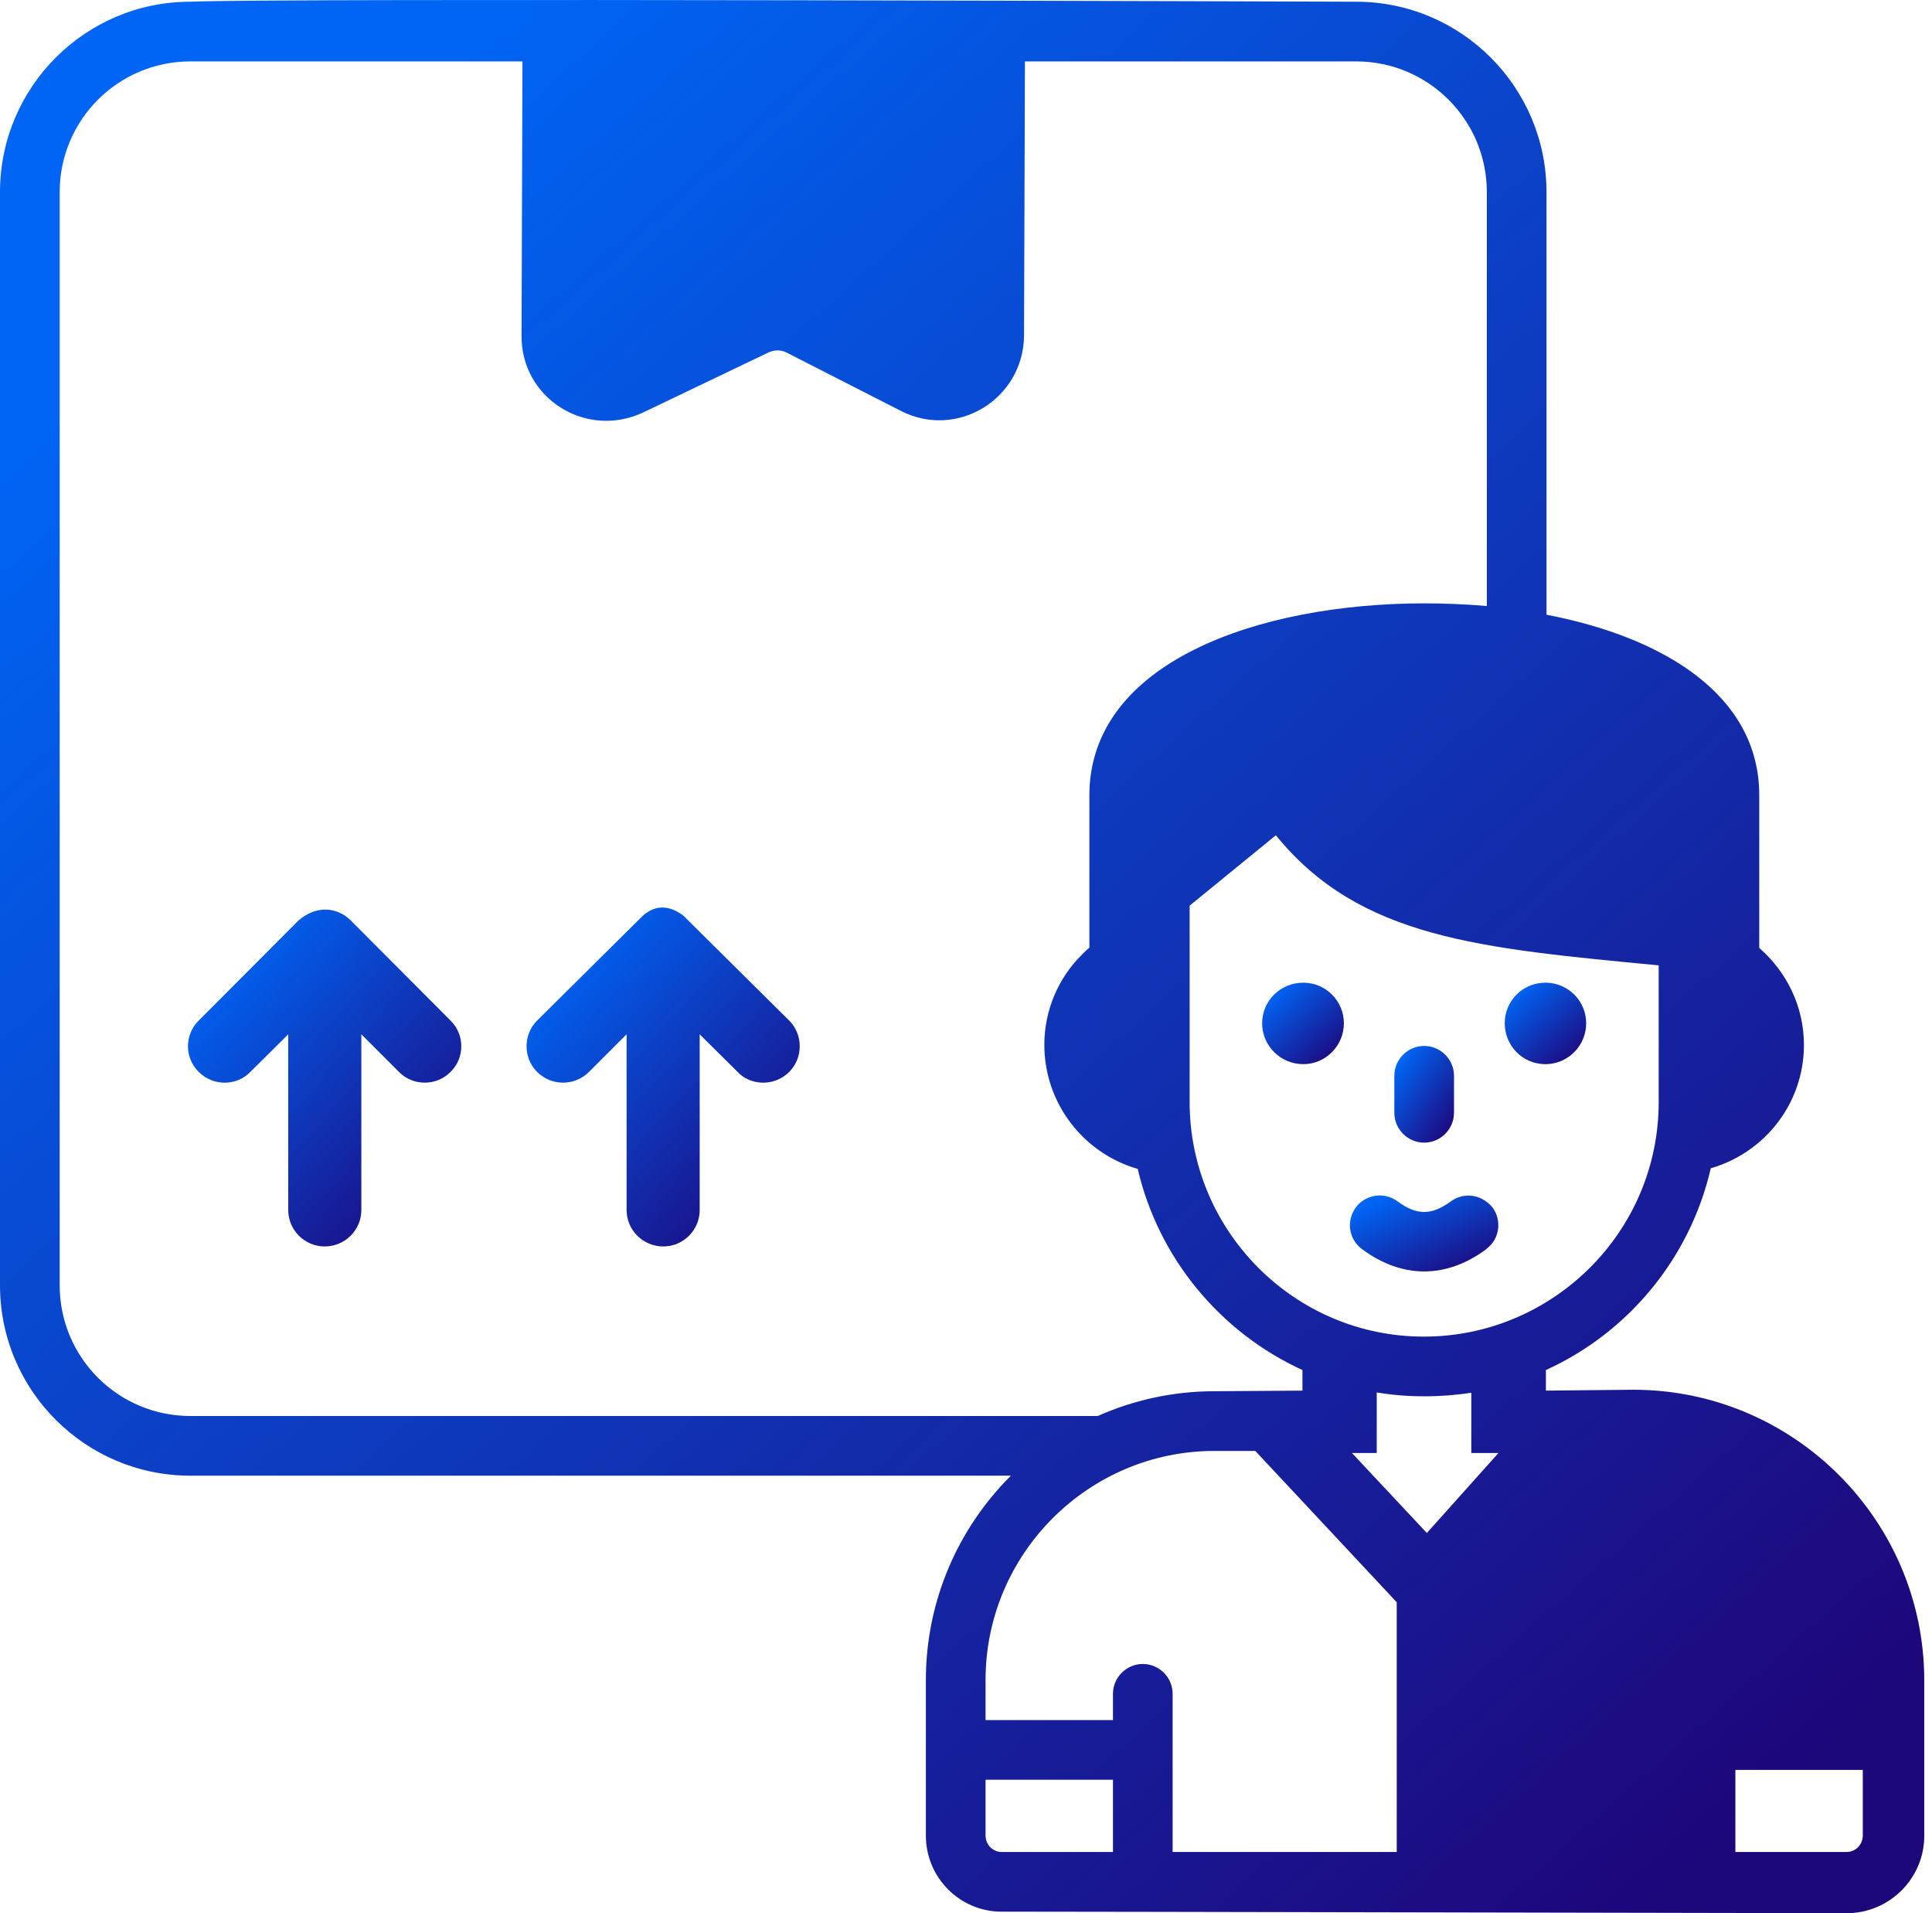 <svg width="101" height="100" viewBox="0 0 101 100" fill="none" xmlns="http://www.w3.org/2000/svg">
<path d="M18.328 48.103C17.669 47.449 16.596 47.268 15.614 48.103C14.529 49.191 10.151 53.583 10.389 53.344C9.64 54.077 9.64 55.294 10.389 56.027C11.164 56.802 12.388 56.756 13.088 56.027L15.068 54.062V63.249C15.068 64.294 15.926 65.151 16.972 65.151C18.032 65.151 18.89 64.294 18.89 63.249V54.062L20.856 56.027C21.589 56.776 22.821 56.776 23.554 56.027C24.303 55.294 24.303 54.077 23.554 53.344L18.328 48.103Z" fill="url(#paint0_linear_436_2641)"/>
<path d="M35.736 47.87C34.937 47.263 34.217 47.318 33.599 47.87C26.033 55.374 28.642 52.785 28.077 53.344C27.344 54.077 27.344 55.294 28.077 56.027C28.826 56.776 30.043 56.776 30.791 56.027L32.757 54.062V63.249C32.757 64.294 33.615 65.151 34.675 65.151C35.721 65.151 36.578 64.294 36.578 63.249V54.062L38.559 56.027C39.201 56.725 40.455 56.829 41.258 56.027C41.991 55.294 41.991 54.077 41.258 53.344C40.693 52.785 43.302 55.374 35.736 47.87Z" fill="url(#paint1_linear_436_2641)"/>
<path d="M85.386 72.64C85.054 72.643 80.585 72.688 80.816 72.686V71.61C85.106 69.661 88.335 65.791 89.427 61.097C89.429 61.086 89.43 61.075 89.432 61.065C92.242 60.256 94.305 57.688 94.305 54.615C94.305 52.589 93.39 50.784 91.969 49.548V41.568C91.969 36.357 87.009 33.316 80.847 32.13V10.043C80.847 4.552 76.386 0.09 70.895 0.09C70.739 0.09 14.205 -0.112 9.952 0.09C4.461 0.09 0 4.552 0 10.043V67.181C0 72.671 4.461 77.132 9.952 77.132H52.848C50.103 79.862 48.402 83.652 48.402 87.817C48.402 88.458 48.402 96.104 48.402 95.944C48.402 98.143 50.18 99.921 52.364 99.921C51.903 99.919 58.3 99.918 96.54 100C98.77 100 100.595 98.19 100.595 95.959V87.832C100.595 79.457 93.763 72.64 85.386 72.64ZM9.952 74.013C6.177 74.013 3.12 70.955 3.12 67.181V10.043C3.12 6.267 6.177 3.21 9.952 3.21H27.313L27.266 17.546C27.233 20.784 30.59 22.957 33.599 21.57L40.182 18.419C40.494 18.278 40.837 18.278 41.133 18.435L47.092 21.476C50.045 22.986 53.501 20.843 53.534 17.546L53.581 3.21H70.895C74.67 3.21 77.728 6.267 77.728 10.043V31.677C76.651 31.584 75.559 31.537 74.467 31.537C65.732 31.537 56.95 34.642 56.95 41.568V49.538C56.825 49.632 56.716 49.74 56.592 49.865C55.312 51.113 54.595 52.83 54.595 54.607C54.595 57.681 56.654 60.286 59.477 61.097C60.569 65.776 63.798 69.645 68.088 71.61V72.686C66.937 72.694 63.681 72.716 63.486 72.718C61.318 72.718 59.243 73.186 57.387 74.013H9.952ZM58.183 96.801H52.364C51.896 96.801 51.522 96.411 51.522 95.944V93.026H58.183V96.801ZM73.017 96.801H61.302C61.302 96.57 61.302 88.233 61.302 88.534C61.302 87.677 60.6 86.974 59.742 86.974C58.885 86.974 58.183 87.677 58.183 88.534V89.907H51.522C51.522 89.75 51.522 87.66 51.522 87.817C51.522 81.194 56.922 75.838 63.486 75.838H65.623C65.769 75.994 73.511 84.275 73.017 83.746V96.801ZM74.592 80.127C74.445 79.97 70.53 75.79 70.677 75.947H71.972C71.972 75.653 71.972 72.598 71.972 72.78C73.562 73.055 75.354 73.041 76.916 72.796C76.916 72.996 76.916 76.177 76.916 75.947H78.336L74.592 80.127ZM74.436 69.863C67.656 69.863 62.191 64.327 62.191 57.602V47.338L66.699 43.658C71.079 49.048 77.337 49.559 86.712 50.458V57.602C86.712 64.419 81.146 69.863 74.436 69.863ZM97.382 95.944C97.382 96.411 97.007 96.801 96.54 96.801H90.721V92.511H97.382V95.944Z" fill="url(#paint2_linear_436_2641)"/>
<path d="M68.134 51.363C66.933 51.363 65.981 52.315 65.981 53.485C65.981 54.655 66.933 55.622 68.134 55.622C69.304 55.622 70.255 54.655 70.255 53.485C70.255 52.315 69.304 51.363 68.134 51.363Z" fill="url(#paint3_linear_436_2641)"/>
<path d="M82.921 53.485C82.921 52.33 82.001 51.395 80.847 51.363H80.8C79.59 51.363 78.663 52.325 78.663 53.485C78.663 54.599 79.535 55.622 80.8 55.622H80.847C82.001 55.59 82.921 54.639 82.921 53.485Z" fill="url(#paint4_linear_436_2641)"/>
<path d="M74.451 59.724C75.309 59.724 76.011 59.022 76.011 58.164V56.23C76.011 55.372 75.309 54.67 74.451 54.67C73.594 54.67 72.892 55.372 72.892 56.23V58.164C72.892 59.022 73.594 59.724 74.451 59.724Z" fill="url(#paint5_linear_436_2641)"/>
<path d="M75.841 62.797C74.842 63.531 74.062 63.531 73.064 62.797C72.378 62.282 71.395 62.422 70.88 63.109C70.365 63.811 70.506 64.779 71.208 65.293C73.24 66.805 75.559 66.883 77.697 65.293C77.712 65.277 77.712 65.277 77.728 65.261C78.398 64.747 78.523 63.796 78.024 63.109C77.378 62.353 76.466 62.341 75.841 62.797Z" fill="url(#paint6_linear_436_2641)"/>
<defs>
<linearGradient id="paint0_linear_436_2641" x1="12.028" y1="49.407" x2="25.371" y2="61.483" gradientUnits="userSpaceOnUse">
<stop stop-color="#0064F4"/>
<stop offset="1" stop-color="#1E067B"/>
</linearGradient>
<linearGradient id="paint1_linear_436_2641" x1="29.727" y1="49.311" x2="43.142" y2="61.372" gradientUnits="userSpaceOnUse">
<stop stop-color="#0064F4"/>
<stop offset="1" stop-color="#1E067B"/>
</linearGradient>
<linearGradient id="paint2_linear_436_2641" x1="15.497" y1="10.591" x2="91.147" y2="95.47" gradientUnits="userSpaceOnUse">
<stop stop-color="#0064F4"/>
<stop offset="1" stop-color="#1E067B"/>
</linearGradient>
<linearGradient id="paint3_linear_436_2641" x1="66.64" y1="51.814" x2="69.863" y2="55.421" gradientUnits="userSpaceOnUse">
<stop stop-color="#0064F4"/>
<stop offset="1" stop-color="#1E067B"/>
</linearGradient>
<linearGradient id="paint4_linear_436_2641" x1="79.319" y1="51.814" x2="82.543" y2="55.409" gradientUnits="userSpaceOnUse">
<stop stop-color="#0064F4"/>
<stop offset="1" stop-color="#1E067B"/>
</linearGradient>
<linearGradient id="paint5_linear_436_2641" x1="73.372" y1="55.205" x2="76.968" y2="57.681" gradientUnits="userSpaceOnUse">
<stop stop-color="#0064F4"/>
<stop offset="1" stop-color="#1E067B"/>
</linearGradient>
<linearGradient id="paint6_linear_436_2641" x1="71.766" y1="62.907" x2="74.058" y2="67.902" gradientUnits="userSpaceOnUse">
<stop stop-color="#0064F4"/>
<stop offset="1" stop-color="#1E067B"/>
</linearGradient>
</defs>
</svg>
